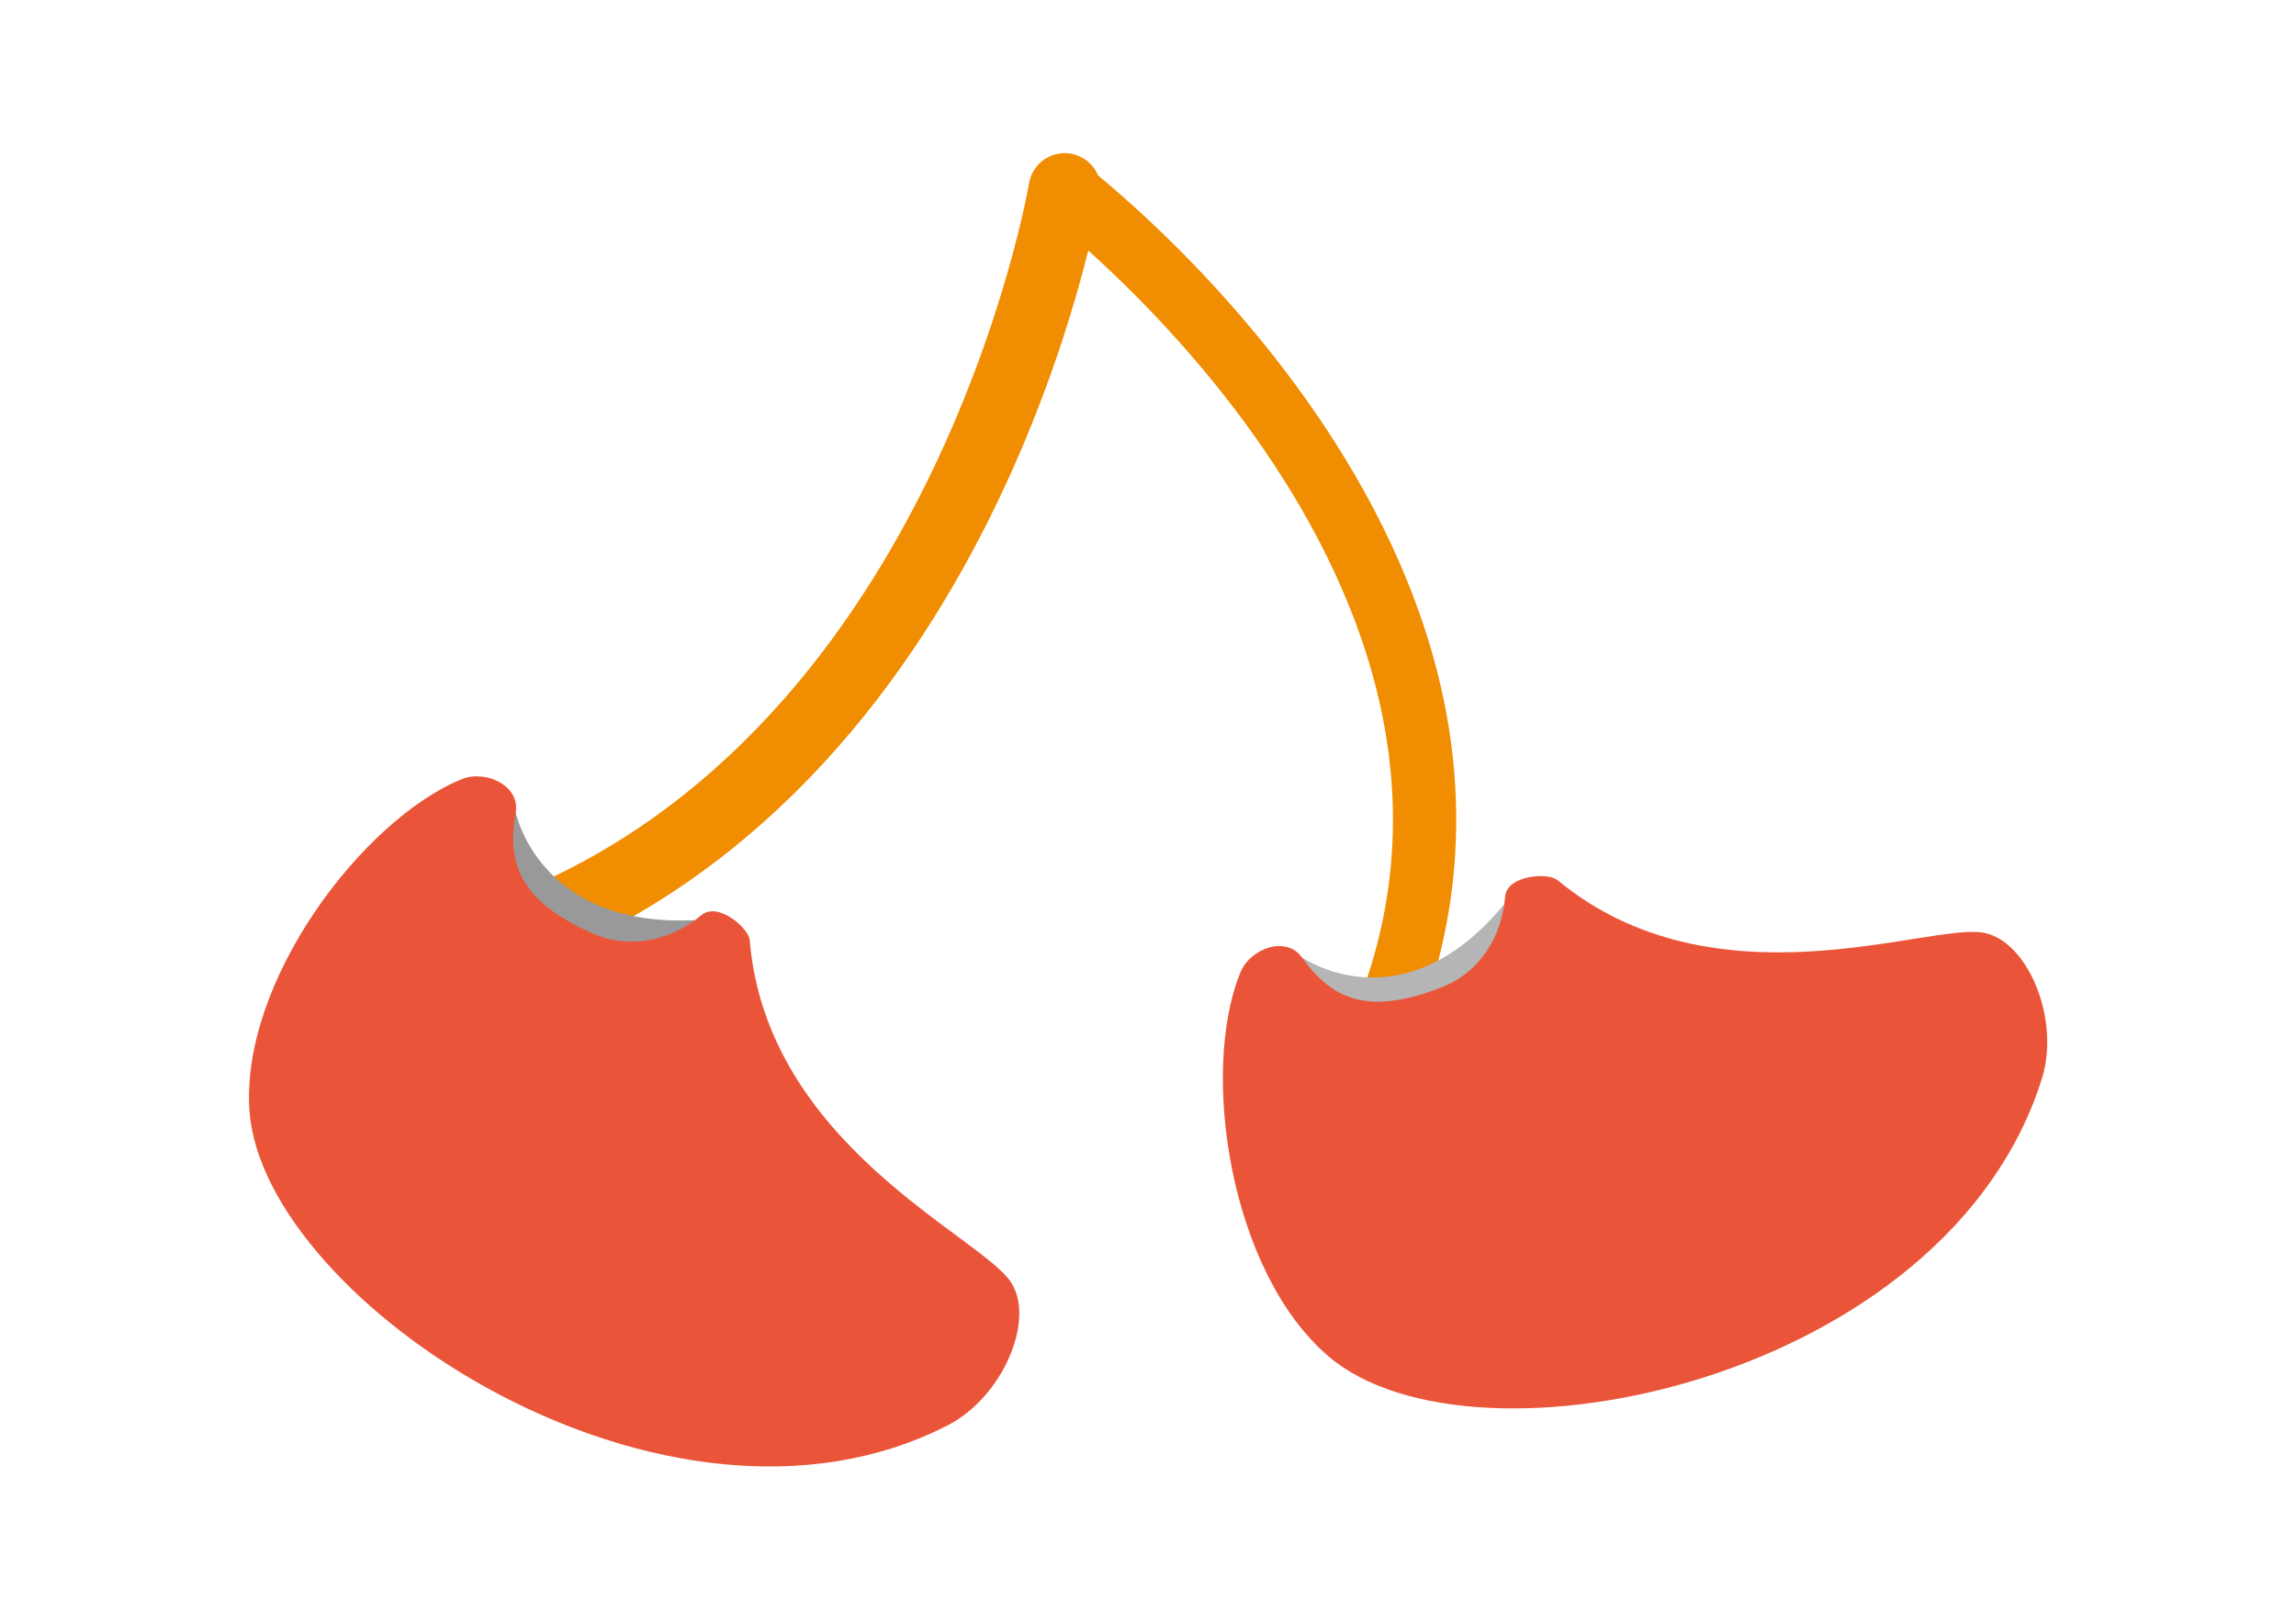 <?xml version="1.0" encoding="UTF-8"?>
<svg id="_ロゴトレース" data-name="ロゴトレース" xmlns="http://www.w3.org/2000/svg" viewBox="0 0 841.9 595.3">
  <defs>
    <style>
      .cls-1 {
        stroke-width: 26.5px;
      }

      .cls-1, .cls-2 {
        fill: none;
        stroke: #f18d00;
        stroke-linecap: round;
        stroke-linejoin: round;
      }

      .cls-3 {
        fill: #ea5539;
      }

      .cls-2 {
        stroke-width: 23.2px;
      }

      .cls-4 {
        fill: #b5b5b6;
      }

      .cls-5 {
        fill: #999;
      }
    </style>
  </defs>
  <path class="cls-2" d="M390.4,69.4s192.7,146,112.4,316.6"/>
  <path class="cls-1" d="M390.4,69.4s-36,215.3-209.1,275.2"/>
  <path class="cls-4" d="M477.3,350.9s35.9,25.6,73.1-18c28.2-33,25.8,50.8,25.8,50.8l-41.9,22.9-58.9,8.3-25.3-15.3,27.2-48.7Z"/>
  <path class="cls-3" d="M570.8,322.5c-3.2-2.6-18.2-1.7-18.9,6.2-1.1,14.6-9.3,27.7-22.9,33.1-28,11.1-40.9,4.1-51.7-10.9-5.7-7.9-18.9-3.3-22.5,5.7-14.8,36.3-3.9,109.9,32.5,140.8,53.5,45.3,227,8.7,261.5-102.2,6.6-21.4-5-49.9-21.2-53.2-19.9-4-98.7,28.7-156.7-19.5Z"/>
  <path class="cls-5" d="M189.1,297.8s8.3,41.6,64.1,39.6c43.4-1.6-18.2,54-18.2,54l-45.7-13.9-47.2-36.2-6.8-28.8,53.8-14.7Z"/>
  <path class="cls-3" d="M274.9,344.6c-.3-4.1-11.5-14.2-17.7-9.1-11.2,9.4-26.3,12.7-39.7,6.8-27.5-12.1-31.6-26.3-28.4-44.5,1.7-9.6-10.9-15.8-19.9-12.1-36.3,14.9-81.2,74.2-77.7,121.8,5.2,69.9,152.9,168.1,256.1,115,19.9-10.2,32.2-38.5,23.1-52.4-11.1-17-89.6-50.3-95.8-125.5Z"/>
</svg>